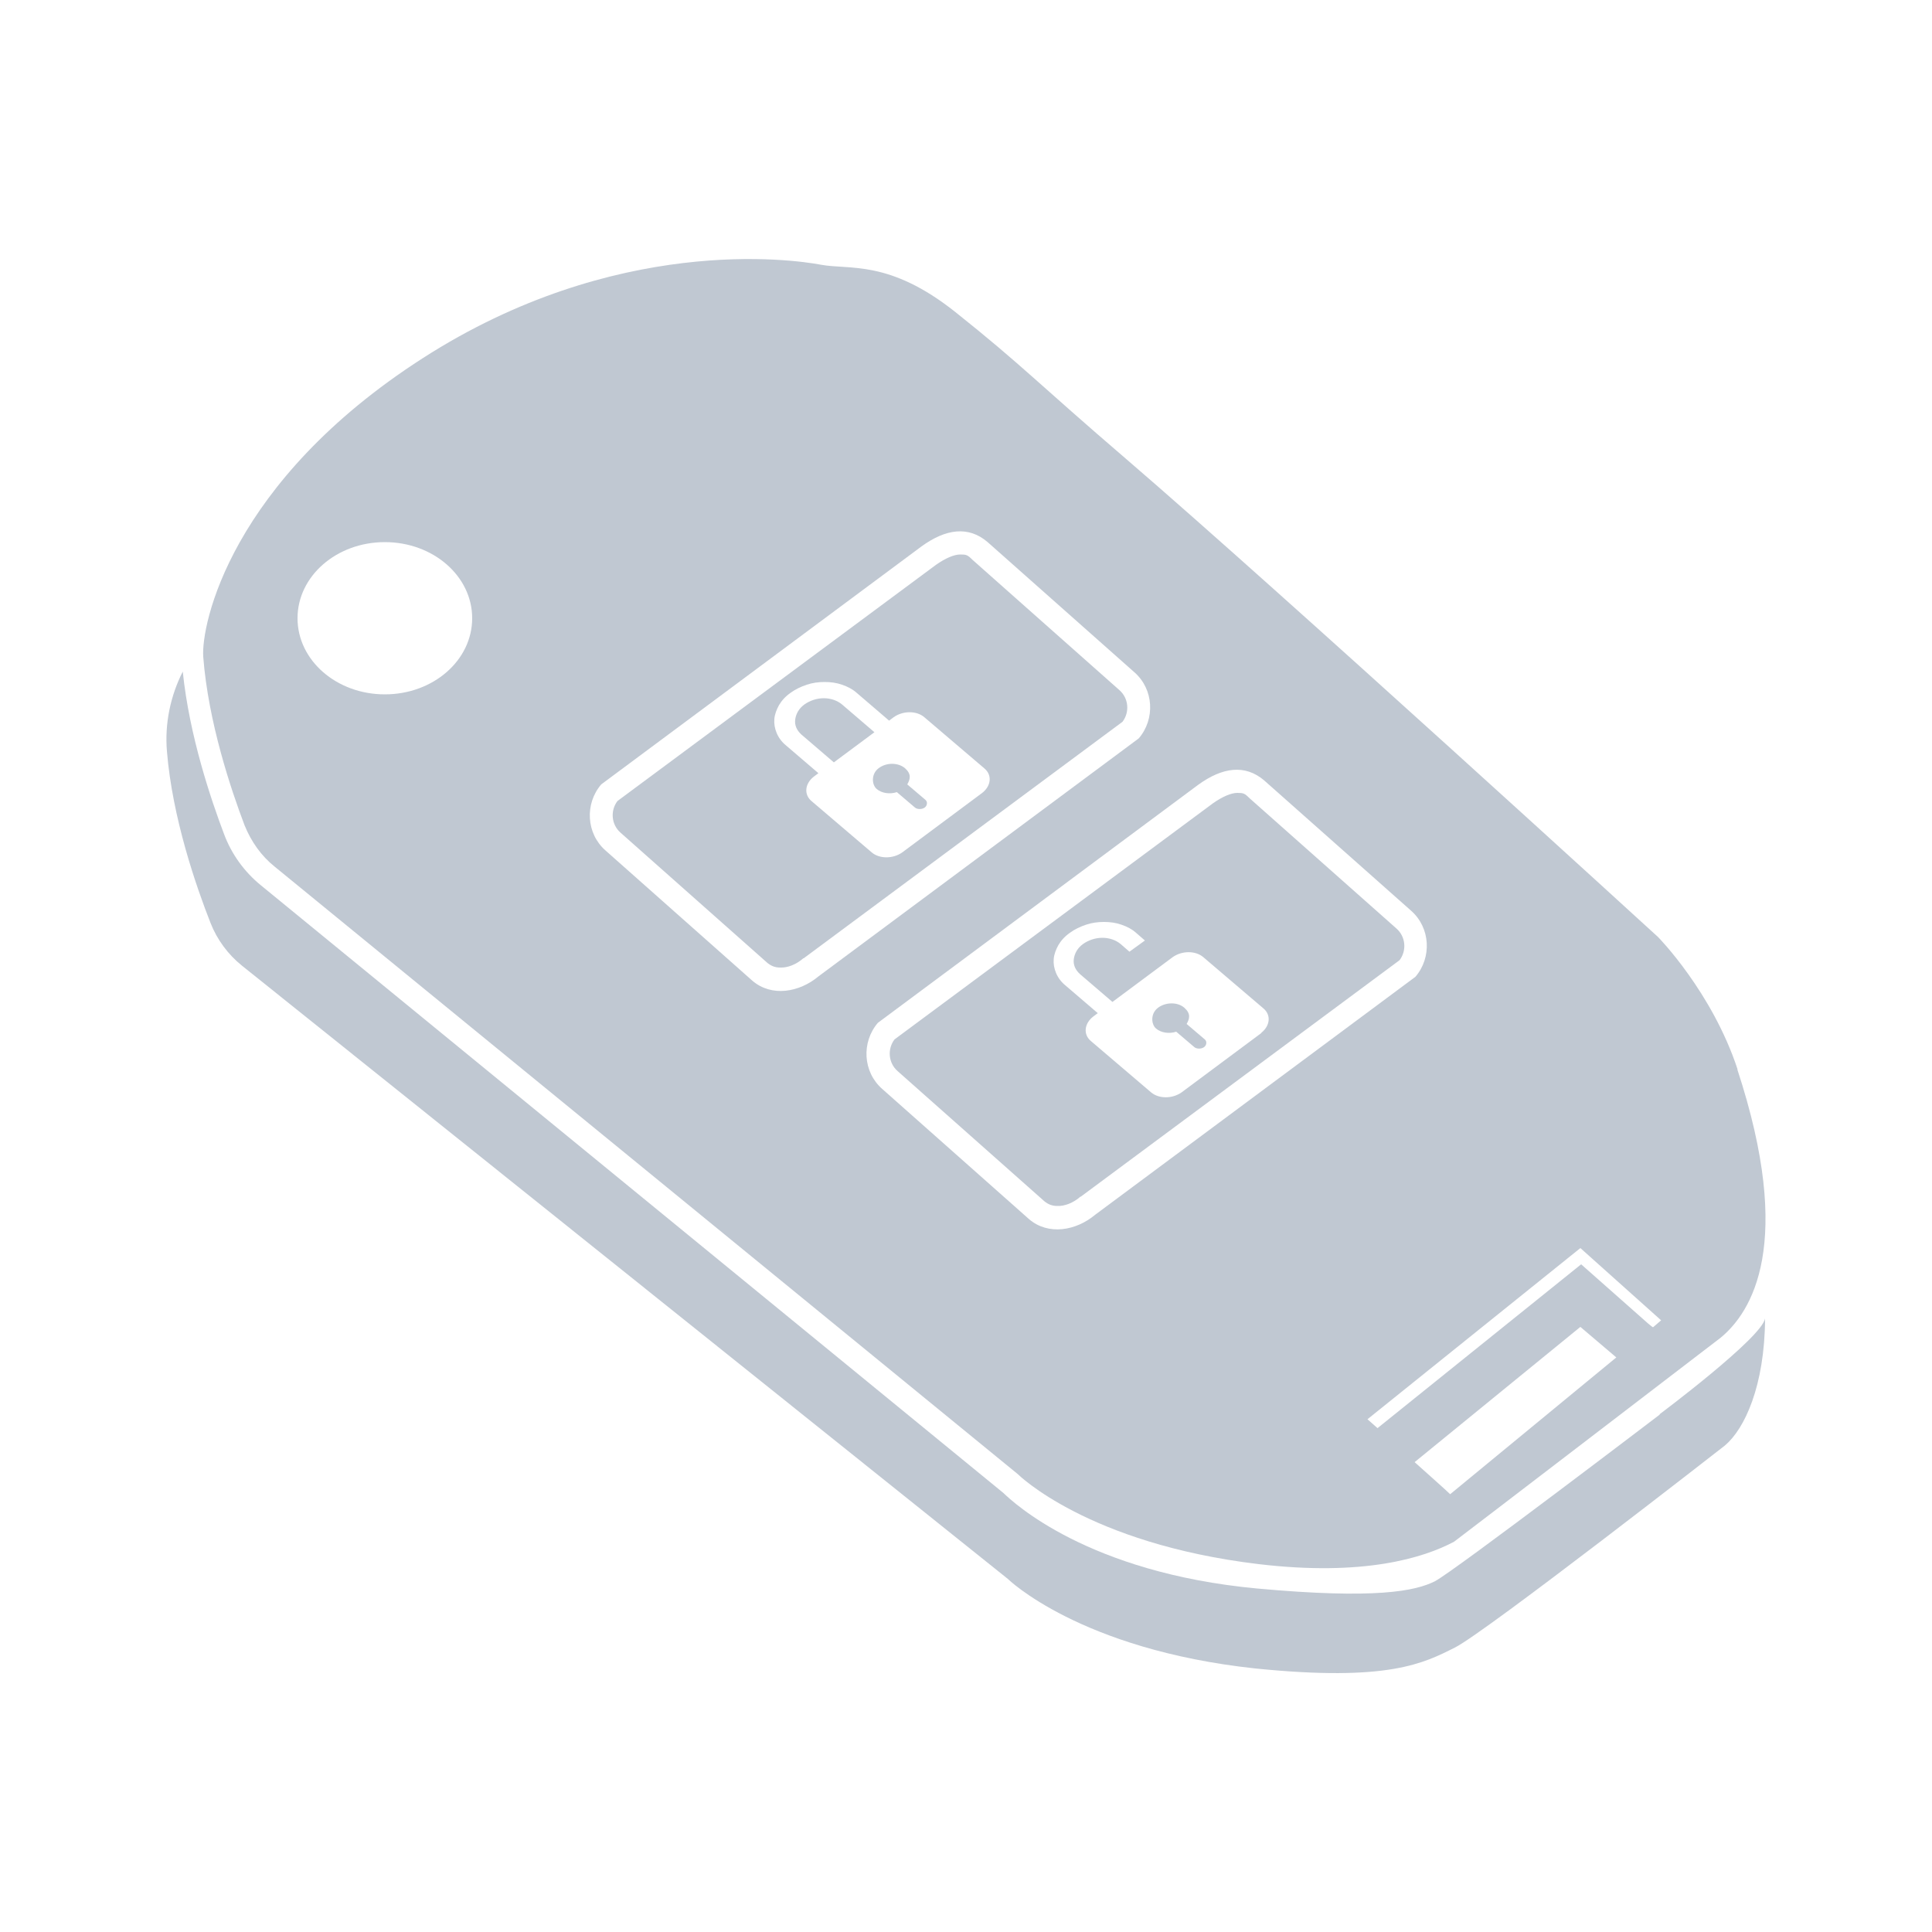 <?xml version="1.0" encoding="utf-8"?><svg xmlns="http://www.w3.org/2000/svg" xmlns:xlink="http://www.w3.org/1999/xlink" viewBox="0 0 500 500" version="1.1" id="Calque_1"><defs><style type="text/css"><![CDATA[
      .st0 {
        fill: #03234b;
      }
    ]]></style>
    
  </defs><path d="M429.4,366.2s-52.9,40.3-58,43c-5.1,2.6-15.5,4.7-46.1,1.9-43.8-4.1-63.1-22.3-65.6-24.7L67.5,229.1c-4.3-3.5-7.6-8.1-9.5-13.2-3.3-8.7-9-25.4-10.7-42.1-3.2,6.3-4.7,13.5-4.1,20.6,1.4,17.3,7.6,35.1,11.3,44.5,1.7,4.3,4.5,8.1,8.1,11l198.2,158.7s18.6,18.3,64.1,23.2c34.5,3.5,43.6-1.4,51.6-5.4s69.9-52.3,69.9-52.3c5.1-4.3,10.3-15.4,10.4-32.9-.8,5-27.3,24.8-27.3,24.8v.2h-.1Z" class="st0" style="fill: rgb(192, 200, 210)" /><g class="" style="fill: #000000"><path d="M449.8,276.8h0s0,0,0,.1h0Z" class="st0" style="fill: rgb(192, 200, 210)" /><path d="M449.7,276.8h0c-6.6-20.1-20.6-34.3-20.6-34.3,0,0-98.2-89.8-137.4-123.5-23.2-19.9-27.2-24.5-44.4-38.2-17.2-13.7-27.5-10.9-34.9-12.3-7.4-1.4-53.2-7.8-103,24.2-49.8,32-57.4,69-56.8,77.3,1.3,16.9,7.2,34.4,10.7,43.6,1.7,4.2,4.3,7.9,7.8,10.7l192.3,157.2s18,18,62.4,23.3c27.1,3.2,42.6-1.6,50.5-5.8.6-.4,69-52.8,69-52.8,8-6.6,19.2-24.2,4.3-69.5ZM99.6,179.7c-12.5,0-22.6-8.8-22.6-19.7s10.1-19.7,22.6-19.7,22.6,8.8,22.6,19.7-10.1,19.7-22.6,19.7ZM194.7,253.8l-38-33.7c-5-4.4-5.4-12.1-1.1-17.1l82.9-61.6c6.2-4.5,12.1-5.4,17.1-1.1l38,33.7c5,4.4,5.4,12.1,1.1,17.1h0s-82.9,61.6-82.9,61.6c-4.9,4.1-12.1,5.4-17.1,1.1ZM283.4,314.4c-4.9,4.1-12.1,5.4-17.1,1.1l-38-33.7c-5-4.4-5.4-12.1-1.1-17.1l82.9-61.6c6.2-4.5,12.1-5.4,17.1-1.1l38,33.7c5,4.4,5.4,12.1,1.1,17.1l-82.9,61.6ZM409,323l20.9,18.7-2.1,1.8c-.5-.3-.9-.7-1.3-1l-17.3-15.3-52.7,42.4-2.6-2.3,55.1-44.3ZM375.3,386.7h0c0-.1-9.2-8.3-9.2-8.3l42.9-35,9.3,7.9-43,35.4Z" class="st0" style="fill: rgb(192, 200, 210)" />
    
    
  </g><g class="" style="fill: #000000"><path d="M234.8,203h0c.8-1.4,1.1-2.7-.6-4.2-1.8-1.5-4.8-1.5-6.8,0s-1.8,4.3-.5,5.4c1.3,1.1,3.4,1.4,5.2.8l4.7,4c.6.5,1.8.5,2.5,0s.8-1.5.2-2l-4.7-4Z" class="st0" style="fill: rgb(192, 200, 210)" /><path d="M289.7,178.6l-38-33.7c-1.3-1.3-1.6-1.4-3.2-1.4s-3.9,1-6.3,2.7l-82.4,61.1c-1.9,2.5-1.6,6.1.8,8.2l38,33.7c1,.8,2,1.2,3.3,1.2h0c1.9.1,4.2-.8,6-2.4h.1l82.5-61.2c1.9-2.5,1.6-6.1-.8-8.2ZM254.2,205.2l-20.7,15.4c-2.4,1.7-5.9,1.7-7.9,0l-15.6-13.3c-2-1.7-1.7-4.5.6-6.3l1.2-.9-8.4-7.2c-1.1-.9-1.9-2-2.4-3.2s-.7-2.4-.6-3.6c.1-1.3.6-2.5,1.2-3.6.7-1.2,1.7-2.3,3-3.2,1.2-.9,2.7-1.6,4.2-2.1,1.5-.5,3-.7,4.6-.7s3.1.2,4.5.7c1.5.5,2.8,1.2,3.8,2.1l8.4,7.2,1.2-.9h0c2.4-1.7,5.9-1.7,7.9,0l15.6,13.3c2,1.7,1.7,4.5-.6,6.3Z" class="st0" style="fill: rgb(192, 200, 210)" /><path d="M217.9,182.3c-1.2-1-2.9-1.6-4.7-1.6-1.8,0-3.6.6-5,1.6-1.4,1-2.2,2.4-2.4,3.9-.2,1.5.4,2.8,1.6,3.9l8.4,7.2,10.5-7.8-8.4-7.2Z" class="st0" style="fill: rgb(192, 200, 210)" />
    
    
    
  </g><g class="" style="fill: #000000"><path d="M307.1,265h0c.8-1.4,1.1-2.7-.6-4.2s-4.8-1.5-6.8,0c-2,1.5-1.8,4.3-.5,5.4,1.3,1.1,3.4,1.4,5.2.8l4.7,4c.6.5,1.8.5,2.5,0,.7-.5.8-1.5.2-2l-4.7-4Z" class="st0" style="fill: rgb(192, 200, 210)" /><path d="M361.4,240.3l-38-33.7c-1.3-1.3-1.6-1.4-3.2-1.4s-3.9,1-6.3,2.7l-82.4,61.1c-1.9,2.5-1.6,6.1.8,8.2l38,33.7c1,.8,2,1.2,3.3,1.2h0c1.9.1,4.2-.8,6-2.4h.1l82.5-61.2c1.9-2.5,1.6-6.1-.8-8.2ZM326.5,267.3l-20.7,15.4c-2.4,1.7-5.9,1.7-7.9,0l-15.6-13.3c-2-1.7-1.7-4.5.6-6.3l1.2-.9-8.4-7.2c-1.1-.9-1.9-2-2.4-3.2s-.7-2.4-.6-3.6c.1-1.3.6-2.5,1.2-3.6.7-1.2,1.7-2.3,3-3.2,1.2-.9,2.7-1.6,4.2-2.1,1.5-.5,3-.7,4.6-.7s3.1.2,4.5.7c1.5.5,2.8,1.2,3.8,2.1l2.3,2-4,2.9-2.3-2c-1.2-1-2.9-1.6-4.7-1.6-1.8,0-3.6.6-5,1.6-1.4,1-2.2,2.4-2.4,3.9-.2,1.5.4,2.8,1.6,3.9l8.4,7.2,15.6-11.6h0c2.4-1.7,5.9-1.7,7.9,0l15.6,13.3c2,1.7,1.7,4.5-.6,6.3Z" class="st0" style="fill: rgb(192, 200, 210)" />
    
    
  </g></svg>